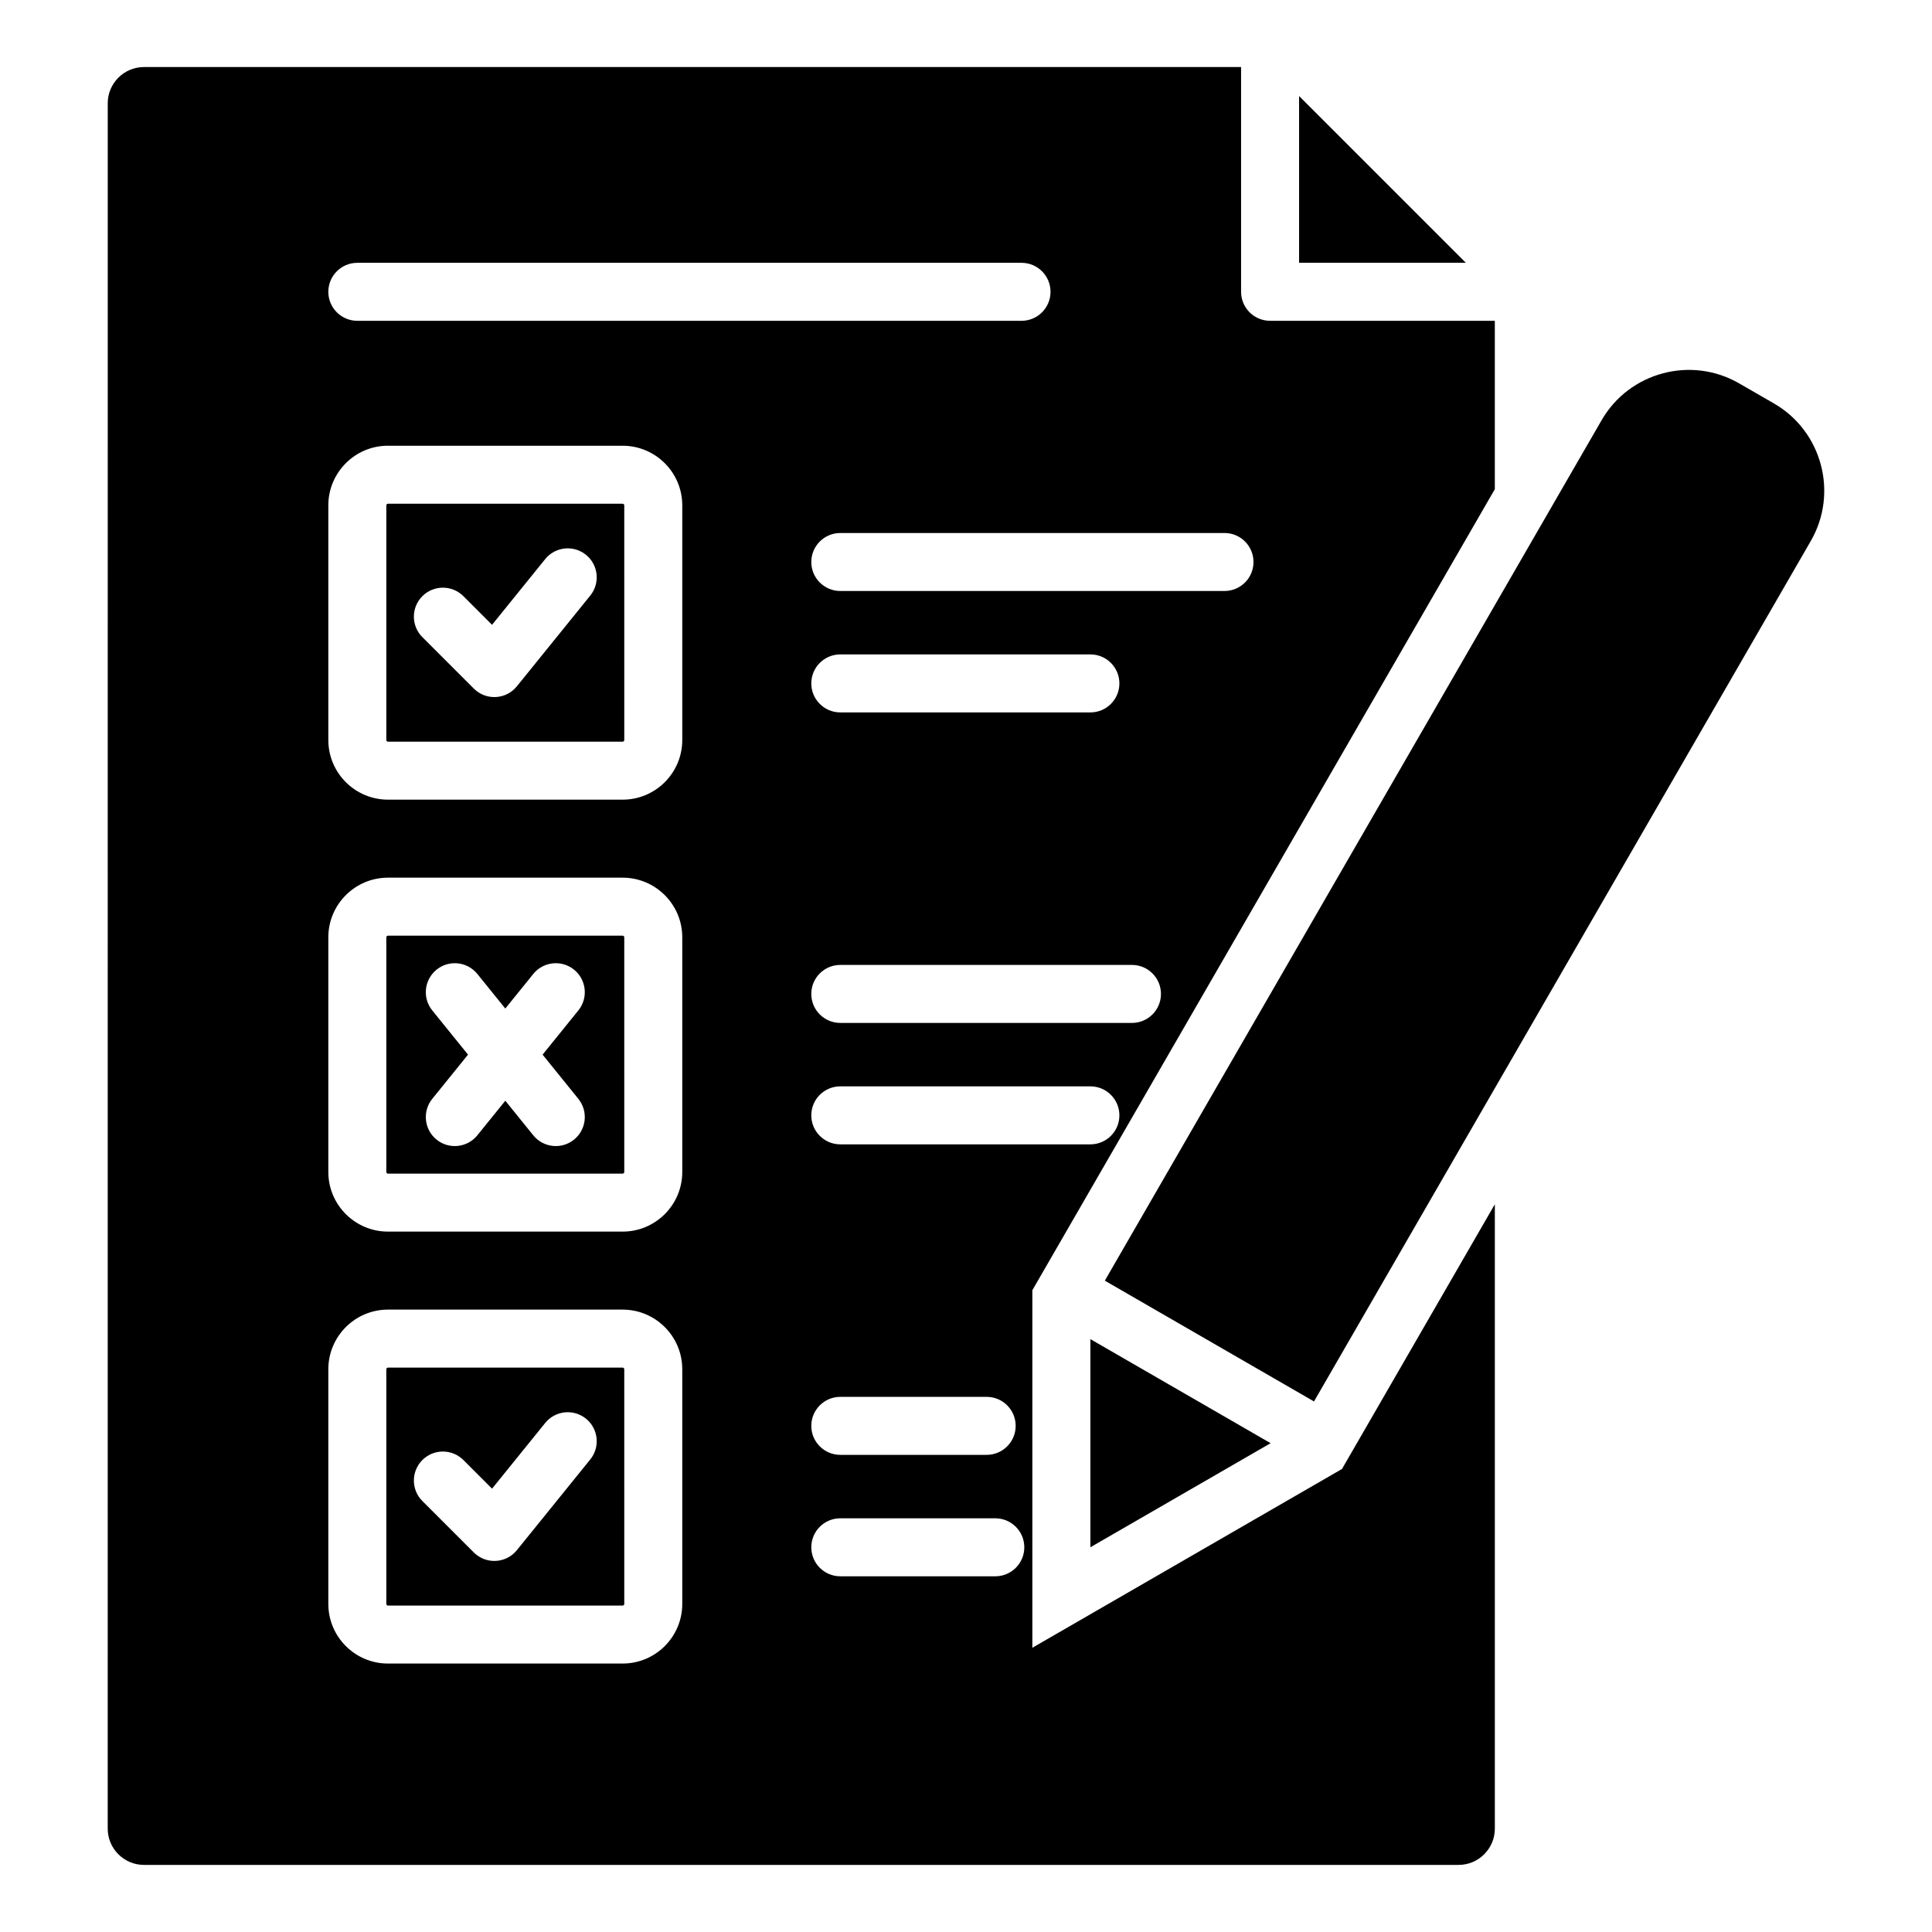 <?xml version="1.0" encoding="UTF-8"?>
<!-- Uploaded to: SVG Repo, www.svgrepo.com, Generator: SVG Repo Mixer Tools -->
<svg fill="#000000" width="800px" height="800px" version="1.1" viewBox="144 144 512 512" xmlns="http://www.w3.org/2000/svg">
 <path d="m182.15 161.77h290.75v59.559c0 4.246 3.441 7.684 7.684 7.684h59.559v44.629l-122.56 212.28v94.754l82.059-47.383 40.504-70.148v165.47c0 5.289-4.312 9.605-9.605 9.605h-348.39c-5.289 0-9.605-4.312-9.605-9.605l0.004-457.24c-0.008-5.289 4.309-9.605 9.602-9.605zm254.64 321.62 55.434 32.008 131.66-228.04c7.348-12.723 2.961-29.09-9.762-36.434l-9.242-5.332c-12.723-7.348-29.09-2.961-36.434 9.762zm43.938 43.07-47.766-27.578v55.16zm7.543-357.01v44.188h44.188zm-241.46 321.61c-4.356 0-8.309 1.773-11.168 4.633-2.859 2.859-4.633 6.812-4.633 11.168v62.195c0 4.356 1.773 8.309 4.633 11.168 2.859 2.859 6.812 4.633 11.168 4.633h62.195c4.356 0 8.309-1.773 11.168-4.633 2.859-2.859 4.633-6.812 4.633-11.168v-62.195c0-4.356-1.773-8.309-4.633-11.168-2.859-2.859-6.812-4.633-11.168-4.633zm62.195 15.371h-62.195c-0.109 0-0.219 0.051-0.301 0.133-0.082 0.082-0.133 0.188-0.133 0.301v62.195c0 0.109 0.051 0.219 0.133 0.301 0.082 0.082 0.188 0.133 0.301 0.133h62.195c0.109 0 0.219-0.051 0.301-0.133 0.082-0.082 0.133-0.188 0.133-0.301l-0.004-62.199c0-0.109-0.051-0.219-0.133-0.301-0.078-0.082-0.188-0.129-0.297-0.129zm-62.195-129.84c-4.356 0-8.309 1.773-11.168 4.633-2.859 2.859-4.633 6.812-4.633 11.168v62.195c0 4.356 1.773 8.309 4.633 11.168 2.859 2.859 6.812 4.633 11.168 4.633h62.195c4.356 0 8.309-1.773 11.168-4.633 2.859-2.859 4.633-6.812 4.633-11.168v-62.195c0-4.356-1.773-8.309-4.633-11.168-2.859-2.859-6.812-4.633-11.168-4.633zm62.195 15.371h-62.195c-0.109 0-0.219 0.051-0.301 0.133-0.082 0.082-0.133 0.188-0.133 0.301v62.195c0 0.109 0.051 0.219 0.133 0.301 0.082 0.082 0.188 0.133 0.301 0.133h62.195c0.109 0 0.219-0.051 0.301-0.133 0.082-0.082 0.133-0.188 0.133-0.301l-0.004-62.199c0-0.109-0.051-0.219-0.133-0.301-0.078-0.078-0.188-0.129-0.297-0.129zm-53.074 149.82 13.633 13.633c3 3 7.867 3 10.867 0 0.203-0.203 0.398-0.418 0.578-0.645l19.418-24.004c2.672-3.301 2.156-8.141-1.141-10.805-3.301-2.672-8.141-2.156-10.805 1.141l-14.086 17.414-7.594-7.594c-3-3-7.867-3-10.867 0-3.004 2.992-3.004 7.859-0.004 10.859zm14.57-96.914 7.41-9.164 7.41 9.164c2.672 3.301 7.512 3.809 10.805 1.141 3.301-2.672 3.809-7.512 1.141-10.805l-9.473-11.715 9.473-11.715c2.672-3.301 2.156-8.141-1.141-10.805-3.301-2.672-8.141-2.156-10.805 1.141l-7.41 9.164-7.41-9.164c-2.672-3.301-7.512-3.809-10.805-1.141-3.301 2.672-3.809 7.512-1.141 10.805l9.473 11.715-9.473 11.715c-2.672 3.301-2.156 8.141 1.141 10.805 3.293 2.668 8.133 2.156 10.805-1.141zm-14.57-132.02 13.633 13.633c3 3 7.867 3 10.867 0 0.203-0.203 0.398-0.418 0.578-0.645l19.418-24.004c2.672-3.301 2.156-8.141-1.141-10.805-3.301-2.672-8.141-2.156-10.805 1.141l-14.086 17.414-7.594-7.594c-3-3-7.867-3-10.867 0-3.004 2.992-3.004 7.856-0.004 10.859zm-9.121-50.73c-4.356 0-8.309 1.773-11.168 4.633s-4.633 6.812-4.633 11.168v62.195c0 4.356 1.773 8.309 4.633 11.168s6.812 4.633 11.168 4.633h62.195c4.356 0 8.309-1.773 11.168-4.633s4.633-6.812 4.633-11.168v-62.188c0-4.356-1.773-8.309-4.633-11.168s-6.812-4.633-11.168-4.633h-62.195zm62.195 15.371h-62.195c-0.109 0-0.219 0.051-0.301 0.133-0.082 0.082-0.133 0.188-0.133 0.301v62.195c0 0.109 0.051 0.219 0.133 0.301 0.082 0.082 0.188 0.133 0.301 0.133h62.195c0.109 0 0.219-0.051 0.301-0.133 0.082-0.082 0.133-0.188 0.133-0.301l-0.004-62.191c0-0.109-0.051-0.219-0.133-0.301-0.078-0.082-0.188-0.137-0.297-0.137zm-70.312-48.473h176.02c4.246 0 7.684-3.441 7.684-7.684 0-4.246-3.441-7.684-7.684-7.684h-176.02c-4.246 0-7.684 3.441-7.684 7.684 0 4.238 3.441 7.684 7.684 7.684zm127.99 71.602h101.82c4.246 0 7.684-3.441 7.684-7.684 0-4.246-3.441-7.684-7.684-7.684l-101.82 0.004c-4.246 0-7.684 3.441-7.684 7.684 0 4.238 3.441 7.68 7.684 7.68zm0 32.176h66.281c4.246 0 7.684-3.441 7.684-7.684 0-4.246-3.441-7.684-7.684-7.684h-66.281c-4.246 0-7.684 3.441-7.684 7.684 0 4.246 3.441 7.684 7.684 7.684zm0 82.289h77.297c4.246 0 7.684-3.441 7.684-7.684 0-4.246-3.441-7.684-7.684-7.684h-77.297c-4.246 0-7.684 3.441-7.684 7.684 0 4.246 3.441 7.684 7.684 7.684zm0 32.18h66.281c4.246 0 7.684-3.441 7.684-7.684 0-4.246-3.441-7.684-7.684-7.684h-66.281c-4.246 0-7.684 3.441-7.684 7.684 0 4.246 3.441 7.684 7.684 7.684zm0 114.47h41.082c4.246 0 7.684-3.441 7.684-7.684 0-4.246-3.441-7.684-7.684-7.684h-41.082c-4.246 0-7.684 3.441-7.684 7.684 0 4.238 3.441 7.684 7.684 7.684zm0-32.184h38.793c4.246 0 7.684-3.441 7.684-7.684 0-4.242-3.441-7.684-7.684-7.684h-38.793c-4.246 0-7.684 3.441-7.684 7.684 0 4.242 3.441 7.684 7.684 7.684z" fill-rule="evenodd"/>
</svg>